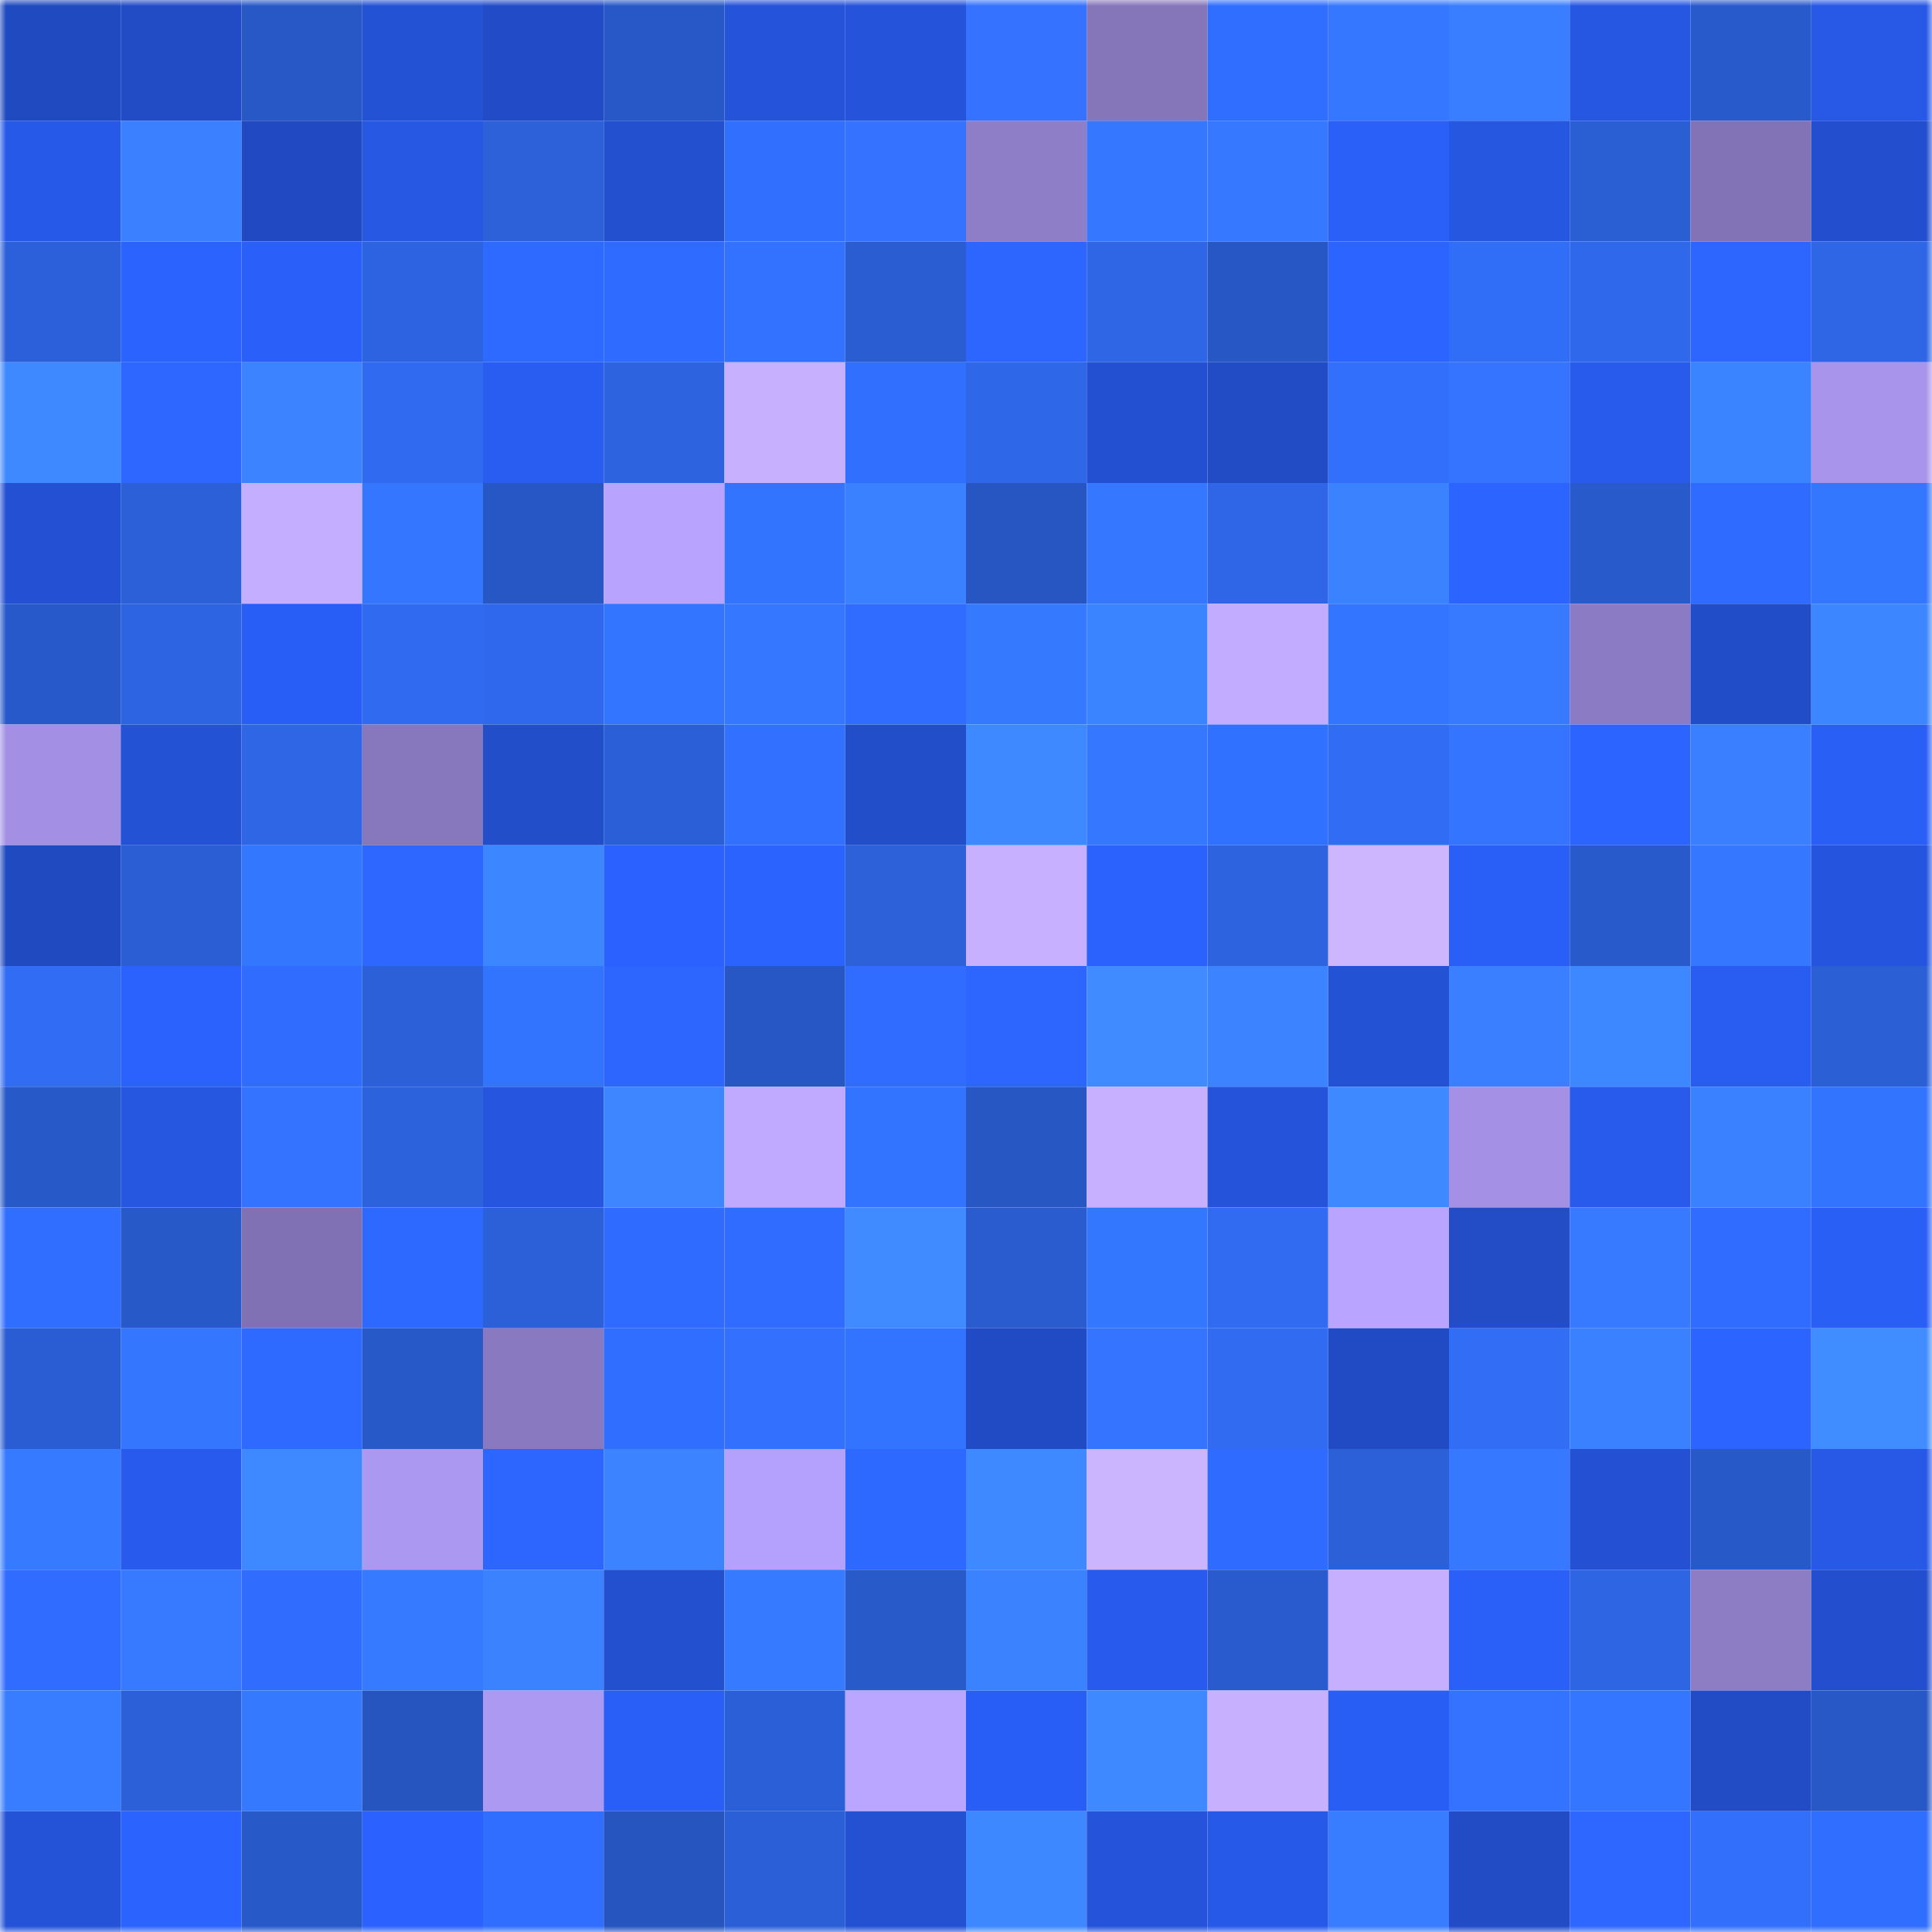 <svg viewBox="0 0 160 160" fill="none" role="img" xmlns="http://www.w3.org/2000/svg" width="240" height="240" name="basenames%2Clucoa.base.eth"><mask id="2143231891" mask-type="alpha" maskUnits="userSpaceOnUse" x="0" y="0" width="160" height="160"><rect width="160" height="160" fill="#FFFFFF"></rect></mask><g mask="url(#2143231891)"><rect x="0" y="0" width="10" height="10" fill="#204abf"></rect><rect x="10" y="0" width="10" height="10" fill="#214cc5"></rect><rect x="20" y="0" width="10" height="10" fill="#2858c6"></rect><rect x="30" y="0" width="10" height="10" fill="#2452d4"></rect><rect x="40" y="0" width="10" height="10" fill="#224cc7"></rect><rect x="50" y="0" width="10" height="10" fill="#2858c7"></rect><rect x="60" y="0" width="10" height="10" fill="#2553d9"></rect><rect x="70" y="0" width="10" height="10" fill="#2554da"></rect><rect x="80" y="0" width="10" height="10" fill="#3472ff"></rect><rect x="90" y="0" width="10" height="10" fill="#8576ba"></rect><rect x="100" y="0" width="10" height="10" fill="#306eff"></rect><rect x="110" y="0" width="10" height="10" fill="#3677ff"></rect><rect x="120" y="0" width="10" height="10" fill="#397eff"></rect><rect x="130" y="0" width="10" height="10" fill="#2657e3"></rect><rect x="140" y="0" width="10" height="10" fill="#295acc"></rect><rect x="150" y="0" width="10" height="10" fill="#2758e6"></rect><rect x="0" y="10" width="10" height="10" fill="#2759e8"></rect><rect x="10" y="10" width="10" height="10" fill="#3a80ff"></rect><rect x="20" y="10" width="10" height="10" fill="#214ac2"></rect><rect x="30" y="10" width="10" height="10" fill="#2658e4"></rect><rect x="40" y="10" width="10" height="10" fill="#2c61da"></rect><rect x="50" y="10" width="10" height="10" fill="#2350cf"></rect><rect x="60" y="10" width="10" height="10" fill="#3170ff"></rect><rect x="70" y="10" width="10" height="10" fill="#3472ff"></rect><rect x="80" y="10" width="10" height="10" fill="#8e7ec7"></rect><rect x="90" y="10" width="10" height="10" fill="#3578ff"></rect><rect x="100" y="10" width="10" height="10" fill="#3678ff"></rect><rect x="110" y="10" width="10" height="10" fill="#2a5ff8"></rect><rect x="120" y="10" width="10" height="10" fill="#2657e1"></rect><rect x="130" y="10" width="10" height="10" fill="#2a5ed3"></rect><rect x="140" y="10" width="10" height="10" fill="#8273b6"></rect><rect x="150" y="10" width="10" height="10" fill="#234fce"></rect><rect x="0" y="20" width="10" height="10" fill="#2c60da"></rect><rect x="10" y="20" width="10" height="10" fill="#2b63ff"></rect><rect x="20" y="20" width="10" height="10" fill="#2a60f9"></rect><rect x="30" y="20" width="10" height="10" fill="#2d63e0"></rect><rect x="40" y="20" width="10" height="10" fill="#2e6aff"></rect><rect x="50" y="20" width="10" height="10" fill="#2f6bff"></rect><rect x="60" y="20" width="10" height="10" fill="#3372ff"></rect><rect x="70" y="20" width="10" height="10" fill="#2a5dd2"></rect><rect x="80" y="20" width="10" height="10" fill="#2d66ff"></rect><rect x="90" y="20" width="10" height="10" fill="#2e66e5"></rect><rect x="100" y="20" width="10" height="10" fill="#2757c4"></rect><rect x="110" y="20" width="10" height="10" fill="#2c64ff"></rect><rect x="120" y="20" width="10" height="10" fill="#316ef7"></rect><rect x="130" y="20" width="10" height="10" fill="#2f68eb"></rect><rect x="140" y="20" width="10" height="10" fill="#2c65ff"></rect><rect x="150" y="20" width="10" height="10" fill="#2e66e6"></rect><rect x="0" y="30" width="10" height="10" fill="#3e89ff"></rect><rect x="10" y="30" width="10" height="10" fill="#2d67ff"></rect><rect x="20" y="30" width="10" height="10" fill="#3b83ff"></rect><rect x="30" y="30" width="10" height="10" fill="#306af0"></rect><rect x="40" y="30" width="10" height="10" fill="#295cf0"></rect><rect x="50" y="30" width="10" height="10" fill="#2d63df"></rect><rect x="60" y="30" width="10" height="10" fill="#c7b1ff"></rect><rect x="70" y="30" width="10" height="10" fill="#3170ff"></rect><rect x="80" y="30" width="10" height="10" fill="#2f67e9"></rect><rect x="90" y="30" width="10" height="10" fill="#2350d1"></rect><rect x="100" y="30" width="10" height="10" fill="#214cc5"></rect><rect x="110" y="30" width="10" height="10" fill="#3270fc"></rect><rect x="120" y="30" width="10" height="10" fill="#3474ff"></rect><rect x="130" y="30" width="10" height="10" fill="#285aeb"></rect><rect x="140" y="30" width="10" height="10" fill="#3b84ff"></rect><rect x="150" y="30" width="10" height="10" fill="#a895eb"></rect><rect x="0" y="40" width="10" height="10" fill="#2451d3"></rect><rect x="10" y="40" width="10" height="10" fill="#2b60d9"></rect><rect x="20" y="40" width="10" height="10" fill="#c4aeff"></rect><rect x="30" y="40" width="10" height="10" fill="#3476ff"></rect><rect x="40" y="40" width="10" height="10" fill="#2757c5"></rect><rect x="50" y="40" width="10" height="10" fill="#b8a3ff"></rect><rect x="60" y="40" width="10" height="10" fill="#3374ff"></rect><rect x="70" y="40" width="10" height="10" fill="#3a81ff"></rect><rect x="80" y="40" width="10" height="10" fill="#2756c2"></rect><rect x="90" y="40" width="10" height="10" fill="#3578ff"></rect><rect x="100" y="40" width="10" height="10" fill="#2e66e7"></rect><rect x="110" y="40" width="10" height="10" fill="#3a82ff"></rect><rect x="120" y="40" width="10" height="10" fill="#2c64ff"></rect><rect x="130" y="40" width="10" height="10" fill="#295acb"></rect><rect x="140" y="40" width="10" height="10" fill="#2f6bff"></rect><rect x="150" y="40" width="10" height="10" fill="#3477ff"></rect><rect x="0" y="50" width="10" height="10" fill="#2859ca"></rect><rect x="10" y="50" width="10" height="10" fill="#2d64e1"></rect><rect x="20" y="50" width="10" height="10" fill="#295ef6"></rect><rect x="30" y="50" width="10" height="10" fill="#306af0"></rect><rect x="40" y="50" width="10" height="10" fill="#2f68ec"></rect><rect x="50" y="50" width="10" height="10" fill="#3375ff"></rect><rect x="60" y="50" width="10" height="10" fill="#3677ff"></rect><rect x="70" y="50" width="10" height="10" fill="#306cff"></rect><rect x="80" y="50" width="10" height="10" fill="#3579ff"></rect><rect x="90" y="50" width="10" height="10" fill="#3b84ff"></rect><rect x="100" y="50" width="10" height="10" fill="#c2acff"></rect><rect x="110" y="50" width="10" height="10" fill="#3375ff"></rect><rect x="120" y="50" width="10" height="10" fill="#3779ff"></rect><rect x="130" y="50" width="10" height="10" fill="#8b7bc4"></rect><rect x="140" y="50" width="10" height="10" fill="#224dc8"></rect><rect x="150" y="50" width="10" height="10" fill="#3c86ff"></rect><rect x="0" y="60" width="10" height="10" fill="#a390e4"></rect><rect x="10" y="60" width="10" height="10" fill="#2452d5"></rect><rect x="20" y="60" width="10" height="10" fill="#2e66e6"></rect><rect x="30" y="60" width="10" height="10" fill="#8777bd"></rect><rect x="40" y="60" width="10" height="10" fill="#224eca"></rect><rect x="50" y="60" width="10" height="10" fill="#2b5fd7"></rect><rect x="60" y="60" width="10" height="10" fill="#3271ff"></rect><rect x="70" y="60" width="10" height="10" fill="#224eca"></rect><rect x="80" y="60" width="10" height="10" fill="#3e89ff"></rect><rect x="90" y="60" width="10" height="10" fill="#3677ff"></rect><rect x="100" y="60" width="10" height="10" fill="#3171ff"></rect><rect x="110" y="60" width="10" height="10" fill="#316cf4"></rect><rect x="120" y="60" width="10" height="10" fill="#3474ff"></rect><rect x="130" y="60" width="10" height="10" fill="#2c64ff"></rect><rect x="140" y="60" width="10" height="10" fill="#397fff"></rect><rect x="150" y="60" width="10" height="10" fill="#2a5ff6"></rect><rect x="0" y="70" width="10" height="10" fill="#204ac0"></rect><rect x="10" y="70" width="10" height="10" fill="#2b5ed5"></rect><rect x="20" y="70" width="10" height="10" fill="#3477ff"></rect><rect x="30" y="70" width="10" height="10" fill="#2d67ff"></rect><rect x="40" y="70" width="10" height="10" fill="#3c86ff"></rect><rect x="50" y="70" width="10" height="10" fill="#2b62ff"></rect><rect x="60" y="70" width="10" height="10" fill="#2b63ff"></rect><rect x="70" y="70" width="10" height="10" fill="#2c61da"></rect><rect x="80" y="70" width="10" height="10" fill="#c7b0ff"></rect><rect x="90" y="70" width="10" height="10" fill="#2b61fd"></rect><rect x="100" y="70" width="10" height="10" fill="#2d63df"></rect><rect x="110" y="70" width="10" height="10" fill="#ceb6ff"></rect><rect x="120" y="70" width="10" height="10" fill="#2a5ff7"></rect><rect x="130" y="70" width="10" height="10" fill="#295acb"></rect><rect x="140" y="70" width="10" height="10" fill="#3578ff"></rect><rect x="150" y="70" width="10" height="10" fill="#2555de"></rect><rect x="0" y="80" width="10" height="10" fill="#316cf4"></rect><rect x="10" y="80" width="10" height="10" fill="#2b61fd"></rect><rect x="20" y="80" width="10" height="10" fill="#306dff"></rect><rect x="30" y="80" width="10" height="10" fill="#2b60d8"></rect><rect x="40" y="80" width="10" height="10" fill="#3374ff"></rect><rect x="50" y="80" width="10" height="10" fill="#2c65ff"></rect><rect x="60" y="80" width="10" height="10" fill="#2757c4"></rect><rect x="70" y="80" width="10" height="10" fill="#306cff"></rect><rect x="80" y="80" width="10" height="10" fill="#2d66ff"></rect><rect x="90" y="80" width="10" height="10" fill="#3f8bff"></rect><rect x="100" y="80" width="10" height="10" fill="#3c84ff"></rect><rect x="110" y="80" width="10" height="10" fill="#2452d4"></rect><rect x="120" y="80" width="10" height="10" fill="#397fff"></rect><rect x="130" y="80" width="10" height="10" fill="#3d88ff"></rect><rect x="140" y="80" width="10" height="10" fill="#295df2"></rect><rect x="150" y="80" width="10" height="10" fill="#2b5fd6"></rect><rect x="0" y="90" width="10" height="10" fill="#2859c8"></rect><rect x="10" y="90" width="10" height="10" fill="#2657e1"></rect><rect x="20" y="90" width="10" height="10" fill="#3473ff"></rect><rect x="30" y="90" width="10" height="10" fill="#2c62dc"></rect><rect x="40" y="90" width="10" height="10" fill="#2656df"></rect><rect x="50" y="90" width="10" height="10" fill="#3d86ff"></rect><rect x="60" y="90" width="10" height="10" fill="#c0aaff"></rect><rect x="70" y="90" width="10" height="10" fill="#3273ff"></rect><rect x="80" y="90" width="10" height="10" fill="#2757c3"></rect><rect x="90" y="90" width="10" height="10" fill="#c6b0ff"></rect><rect x="100" y="90" width="10" height="10" fill="#2554da"></rect><rect x="110" y="90" width="10" height="10" fill="#3e89ff"></rect><rect x="120" y="90" width="10" height="10" fill="#a491e6"></rect><rect x="130" y="90" width="10" height="10" fill="#285aeb"></rect><rect x="140" y="90" width="10" height="10" fill="#3a81ff"></rect><rect x="150" y="90" width="10" height="10" fill="#3374ff"></rect><rect x="0" y="100" width="10" height="10" fill="#306eff"></rect><rect x="10" y="100" width="10" height="10" fill="#2859c9"></rect><rect x="20" y="100" width="10" height="10" fill="#7f71b3"></rect><rect x="30" y="100" width="10" height="10" fill="#2e69ff"></rect><rect x="40" y="100" width="10" height="10" fill="#2b60d8"></rect><rect x="50" y="100" width="10" height="10" fill="#2f6bff"></rect><rect x="60" y="100" width="10" height="10" fill="#306cff"></rect><rect x="70" y="100" width="10" height="10" fill="#3f8bff"></rect><rect x="80" y="100" width="10" height="10" fill="#2a5cd0"></rect><rect x="90" y="100" width="10" height="10" fill="#3477ff"></rect><rect x="100" y="100" width="10" height="10" fill="#306bf2"></rect><rect x="110" y="100" width="10" height="10" fill="#b9a4ff"></rect><rect x="120" y="100" width="10" height="10" fill="#224dc7"></rect><rect x="130" y="100" width="10" height="10" fill="#377aff"></rect><rect x="140" y="100" width="10" height="10" fill="#2f6cff"></rect><rect x="150" y="100" width="10" height="10" fill="#2a5ff6"></rect><rect x="0" y="110" width="10" height="10" fill="#2a5dd3"></rect><rect x="10" y="110" width="10" height="10" fill="#3576ff"></rect><rect x="20" y="110" width="10" height="10" fill="#2e6aff"></rect><rect x="30" y="110" width="10" height="10" fill="#2859c8"></rect><rect x="40" y="110" width="10" height="10" fill="#8979c0"></rect><rect x="50" y="110" width="10" height="10" fill="#306eff"></rect><rect x="60" y="110" width="10" height="10" fill="#3370fd"></rect><rect x="70" y="110" width="10" height="10" fill="#3273ff"></rect><rect x="80" y="110" width="10" height="10" fill="#214bc4"></rect><rect x="90" y="110" width="10" height="10" fill="#3474ff"></rect><rect x="100" y="110" width="10" height="10" fill="#306bf1"></rect><rect x="110" y="110" width="10" height="10" fill="#214bc4"></rect><rect x="120" y="110" width="10" height="10" fill="#316df5"></rect><rect x="130" y="110" width="10" height="10" fill="#3a81ff"></rect><rect x="140" y="110" width="10" height="10" fill="#2c64ff"></rect><rect x="150" y="110" width="10" height="10" fill="#408dff"></rect><rect x="0" y="120" width="10" height="10" fill="#367aff"></rect><rect x="10" y="120" width="10" height="10" fill="#285bed"></rect><rect x="20" y="120" width="10" height="10" fill="#3e89ff"></rect><rect x="30" y="120" width="10" height="10" fill="#ab98f1"></rect><rect x="40" y="120" width="10" height="10" fill="#2d66ff"></rect><rect x="50" y="120" width="10" height="10" fill="#3b83ff"></rect><rect x="60" y="120" width="10" height="10" fill="#b4a0fd"></rect><rect x="70" y="120" width="10" height="10" fill="#2e69ff"></rect><rect x="80" y="120" width="10" height="10" fill="#3e89ff"></rect><rect x="90" y="120" width="10" height="10" fill="#ccb5ff"></rect><rect x="100" y="120" width="10" height="10" fill="#2f6bff"></rect><rect x="110" y="120" width="10" height="10" fill="#2b60d8"></rect><rect x="120" y="120" width="10" height="10" fill="#3678ff"></rect><rect x="130" y="120" width="10" height="10" fill="#2451d3"></rect><rect x="140" y="120" width="10" height="10" fill="#2859c9"></rect><rect x="150" y="120" width="10" height="10" fill="#2758e6"></rect><rect x="0" y="130" width="10" height="10" fill="#2f6cff"></rect><rect x="10" y="130" width="10" height="10" fill="#3779ff"></rect><rect x="20" y="130" width="10" height="10" fill="#306dff"></rect><rect x="30" y="130" width="10" height="10" fill="#357aff"></rect><rect x="40" y="130" width="10" height="10" fill="#3a82ff"></rect><rect x="50" y="130" width="10" height="10" fill="#2350cf"></rect><rect x="60" y="130" width="10" height="10" fill="#357aff"></rect><rect x="70" y="130" width="10" height="10" fill="#285aca"></rect><rect x="80" y="130" width="10" height="10" fill="#3b82ff"></rect><rect x="90" y="130" width="10" height="10" fill="#285bed"></rect><rect x="100" y="130" width="10" height="10" fill="#295bce"></rect><rect x="110" y="130" width="10" height="10" fill="#c6afff"></rect><rect x="120" y="130" width="10" height="10" fill="#2a5ff8"></rect><rect x="130" y="130" width="10" height="10" fill="#2d65e3"></rect><rect x="140" y="130" width="10" height="10" fill="#8c7dc5"></rect><rect x="150" y="130" width="10" height="10" fill="#234fce"></rect><rect x="0" y="140" width="10" height="10" fill="#387cff"></rect><rect x="10" y="140" width="10" height="10" fill="#2b60d9"></rect><rect x="20" y="140" width="10" height="10" fill="#3579ff"></rect><rect x="30" y="140" width="10" height="10" fill="#2655c0"></rect><rect x="40" y="140" width="10" height="10" fill="#ac99f2"></rect><rect x="50" y="140" width="10" height="10" fill="#2a5ff7"></rect><rect x="60" y="140" width="10" height="10" fill="#2b5fd7"></rect><rect x="70" y="140" width="10" height="10" fill="#baa5ff"></rect><rect x="80" y="140" width="10" height="10" fill="#295ef6"></rect><rect x="90" y="140" width="10" height="10" fill="#3e89ff"></rect><rect x="100" y="140" width="10" height="10" fill="#c7b1ff"></rect><rect x="110" y="140" width="10" height="10" fill="#295ef4"></rect><rect x="120" y="140" width="10" height="10" fill="#3473ff"></rect><rect x="130" y="140" width="10" height="10" fill="#3476ff"></rect><rect x="140" y="140" width="10" height="10" fill="#214cc5"></rect><rect x="150" y="140" width="10" height="10" fill="#2858c6"></rect><rect x="0" y="150" width="10" height="10" fill="#2453d7"></rect><rect x="10" y="150" width="10" height="10" fill="#2b63ff"></rect><rect x="20" y="150" width="10" height="10" fill="#2859c9"></rect><rect x="30" y="150" width="10" height="10" fill="#2b62ff"></rect><rect x="40" y="150" width="10" height="10" fill="#306eff"></rect><rect x="50" y="150" width="10" height="10" fill="#2655bf"></rect><rect x="60" y="150" width="10" height="10" fill="#2b5fd7"></rect><rect x="70" y="150" width="10" height="10" fill="#2351d2"></rect><rect x="80" y="150" width="10" height="10" fill="#3d87ff"></rect><rect x="90" y="150" width="10" height="10" fill="#2553d9"></rect><rect x="100" y="150" width="10" height="10" fill="#2759e9"></rect><rect x="110" y="150" width="10" height="10" fill="#387cff"></rect><rect x="120" y="150" width="10" height="10" fill="#214cc6"></rect><rect x="130" y="150" width="10" height="10" fill="#2d67ff"></rect><rect x="140" y="150" width="10" height="10" fill="#3270fc"></rect><rect x="150" y="150" width="10" height="10" fill="#306eff"></rect></g></svg>